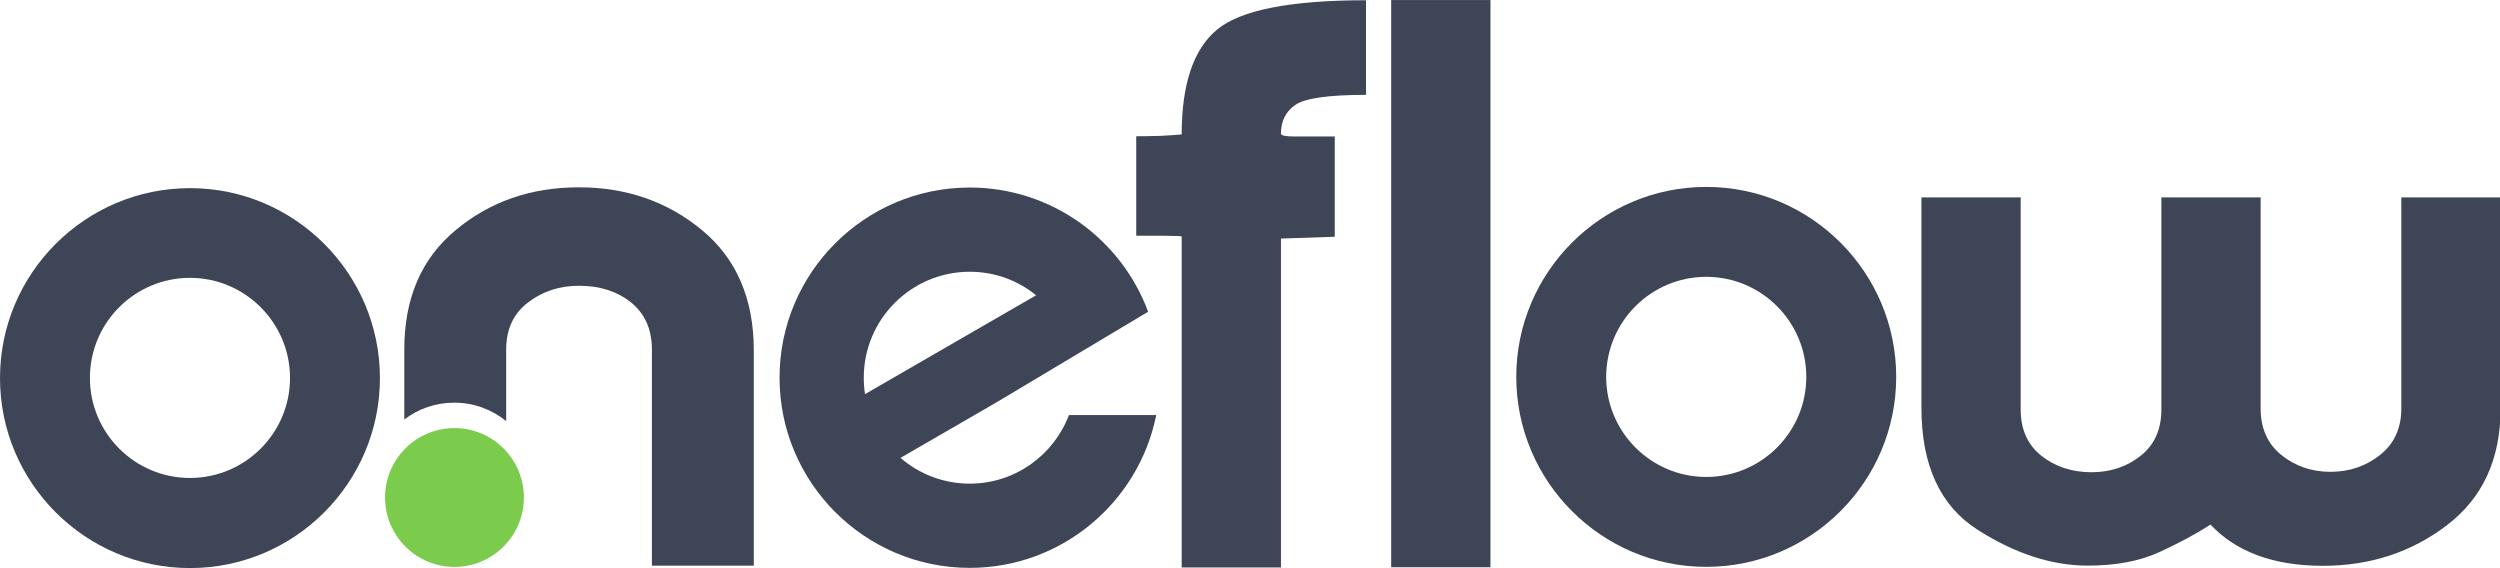 <?xml version="1.0" encoding="UTF-8" standalone="no"?>
<!-- Generator: Adobe Illustrator 21.1.0, SVG Export Plug-In . SVG Version: 6.00 Build 0)  -->

<svg
   xmlns:dc="http://purl.org/dc/elements/1.1/"
   xmlns:cc="http://creativecommons.org/ns#"
   xmlns:rdf="http://www.w3.org/1999/02/22-rdf-syntax-ns#"
   xmlns:svg="http://www.w3.org/2000/svg"
   xmlns="http://www.w3.org/2000/svg"
   xmlns:sodipodi="http://sodipodi.sourceforge.net/DTD/sodipodi-0.dtd"
   xmlns:inkscape="http://www.inkscape.org/namespaces/inkscape"
   version="1.1"
   id="Layer_1"
   x="0px"
   y="0px"
   viewBox="0 0 1000 227.228"
   xml:space="preserve"
   sodipodi:docname="Oneflow.svg"
   width="1000"
   height="227.228"
   inkscape:version="0.92.4 (5da689c313, 2019-01-14)"><defs
   id="defs29" /><sodipodi:namedview
   pagecolor="#ffffff"
   bordercolor="#666666"
   borderopacity="1"
   objecttolerance="10"
   gridtolerance="10"
   guidetolerance="10"
   inkscape:pageopacity="0"
   inkscape:pageshadow="2"
   inkscape:window-width="1920"
   inkscape:window-height="1017"
   id="namedview27"
   showgrid="false"
   fit-margin-top="0"
   fit-margin-left="0"
   fit-margin-right="0"
   fit-margin-bottom="0"
   inkscape:zoom="0.96925329"
   inkscape:cx="601.52215"
   inkscape:cy="67.542297"
   inkscape:window-x="1912"
   inkscape:window-y="-8"
   inkscape:window-maximized="1"
   inkscape:current-layer="Layer_1" />
<style
   type="text/css"
   id="style2">
	.st0{fill:#3D4557;}
	.st1{fill:#7BCC4C;}
</style>
<g
   id="g6"
   transform="matrix(0.812,0,0,0.812,-58.451,-91.979)"
   style="stroke-width:1.232">
	<path
   class="st0"
   d="M 1018.5,314.2 V 210.5 h 48.9 V 315 c 0,9.8 3.4,17.4 10.2,22.8 6.8,5.4 15.1,8.1 24.7,8.1 9.3,0 17.4,-2.7 24.2,-8.1 6.8,-5.4 10.2,-13 10.2,-22.8 V 210.5 h 48.9 v 104 c 0,9.8 3.4,17.4 10.2,22.9 6.8,5.5 14.9,8.3 24.2,8.3 9.3,0 17.5,-2.8 24.4,-8.3 7,-5.5 10.5,-13.2 10.5,-22.9 v -104 h 48.9 v 104 c 0,24.9 -8.8,44 -26.3,57.4 -17.5,13.4 -38,20.1 -61.2,20.1 -24.2,0 -42.7,-6.8 -55.4,-20.3 -6.8,4.4 -15.1,8.9 -24.9,13.4 -9.8,4.6 -21.7,6.8 -35.6,6.8 -17.7,0 -35.8,-5.9 -54.3,-17.7 -18.3,-11.7 -27.6,-31.7 -27.6,-60 z"
   id="path4"
   inkscape:connector-curvature="0"
   style="fill:#3d4557;stroke-width:1.517" />
</g>
<path
   class="st0"
   d="M 75.986,227.228 C 34.096,227.228 0,193.132 0,151.242 0,109.352 34.096,75.256 75.986,75.256 c 41.89,0 75.986,34.096 75.986,75.986 0,41.89 -34.096,75.986 -75.986,75.986 z m 0,-116.09 c -22.082,0 -40.023,17.941 -40.023,40.023 0,22.081 17.941,40.023 40.023,40.023 22.082,0 40.023,-17.941 40.023,-40.023 0,-22 -17.941,-40.023 -40.023,-40.023 z"
   id="path8"
   inkscape:connector-curvature="0"
   style="fill:#3d4557;stroke-width:1" />
<path
   class="st0"
   d="m 682.497,226.741 c -41.89,0 -75.986,-34.096 -75.986,-75.986 0,-41.89 34.096,-75.986 75.986,-75.986 41.89,0 75.986,34.096 75.986,75.986 0,41.89 -34.096,75.986 -75.986,75.986 z m 0,-116.009 c -22.082,0 -40.023,17.941 -40.023,40.023 0,22.081 17.941,40.023 40.023,40.023 22.081,0 40.023,-17.941 40.023,-40.023 0,-22.082 -17.941,-40.023 -40.023,-40.023 z"
   id="path10"
   inkscape:connector-curvature="0"
   style="fill:#3d4557;stroke-width:1" />
<circle
   transform="rotate(-45)"
   class="st1"
   cx="-12.171"
   cy="269.255"
   id="ellipse12"
   r="27.764"
   style="fill:#7bcc4c;stroke-width:1" />
<g
   id="g16"
   transform="matrix(0.812,0,0,0.812,-58.451,-91.979)"
   style="stroke-width:1.232">
	<path
   class="st0"
   d="m 757.3,113.3 h 48.9 v 279.4 h -48.9 z"
   id="path14"
   inkscape:connector-curvature="0"
   style="fill:#3d4557;stroke-width:1.517" />
</g>
<path
   class="st0"
   d="m 280.809,92.06 c -13.72,-11.365 -30.119,-17.129 -49.277,-17.129 -19.159,0 -35.558,5.683 -49.277,17.129 -13.72,11.365 -20.539,27.277 -20.539,47.735 v 28.008 c 5.52,-4.221 12.421,-6.738 19.971,-6.738 7.875,0 15.1,2.76 20.783,7.388 v -28.657 c 0,-8.118 2.923,-14.369 8.768,-18.834 5.845,-4.465 12.583,-6.657 20.377,-6.657 8.281,0 15.181,2.192 20.783,6.657 5.52,4.465 8.362,10.716 8.362,18.834 v 86.459 h 40.753 v -86.459 c -0.081,-20.458 -6.982,-36.37 -20.701,-47.735 z"
   id="path18"
   inkscape:connector-curvature="0"
   style="fill:#3d4557;stroke-width:1" />
<path
   class="st0"
   d="m 427.586,166.017 c -6.089,15.993 -21.513,27.44 -39.698,27.44 -10.554,0 -20.296,-3.897 -27.683,-10.31 l 38.724,-22.406 60.318,-36.045 C 448.531,95.714 420.604,75.012 387.888,75.012 c -41.971,0 -76.068,34.096 -76.068,76.068 0,41.971 34.096,76.068 76.068,76.068 36.857,0 67.625,-26.303 74.606,-61.13 z m -82.075,-14.937 c 0,-23.38 18.997,-42.377 42.377,-42.377 10.067,0 19.321,3.491 26.547,9.417 l -68.436,39.536 c -0.325,-2.192 -0.487,-4.384 -0.487,-6.576 z"
   id="path20"
   inkscape:connector-curvature="0"
   style="fill:#3d4557;stroke-width:1" />
<g
   id="g24"
   transform="matrix(0.812,0,0,0.812,-58.451,-91.979)"
   style="stroke-width:1.232">
	<path
   class="st0"
   d="m 631.7,229.3 v -48.9 c 4,0 8,-0.1 11.9,-0.2 3.9,-0.2 7.4,-0.4 10.5,-0.7 0,-24.8 5.8,-42.1 17.5,-51.7 11.6,-9.6 36.1,-14.4 73.3,-14.4 V 160 c -18.6,0 -30.3,1.7 -34.9,5 -4.7,3.3 -7,8 -7,14.1 0,0.9 2.2,1.4 6.5,1.4 2.5,0 5.4,0 8.6,0 3.3,0 7.1,0 11.4,0 v 49.4 l -26.5,0.9 c 0,29.6 0,61.3 0,95 0,33.8 0,56.1 0,67 h -48.9 v -163 c 0,-0.2 -1.4,-0.3 -4.2,-0.3 -2.8,-0.1 -5.6,-0.1 -8.4,-0.1 h -9.8 z"
   id="path22"
   inkscape:connector-curvature="0"
   style="fill:#3d4557;stroke-width:1.517" />
</g>
</svg>